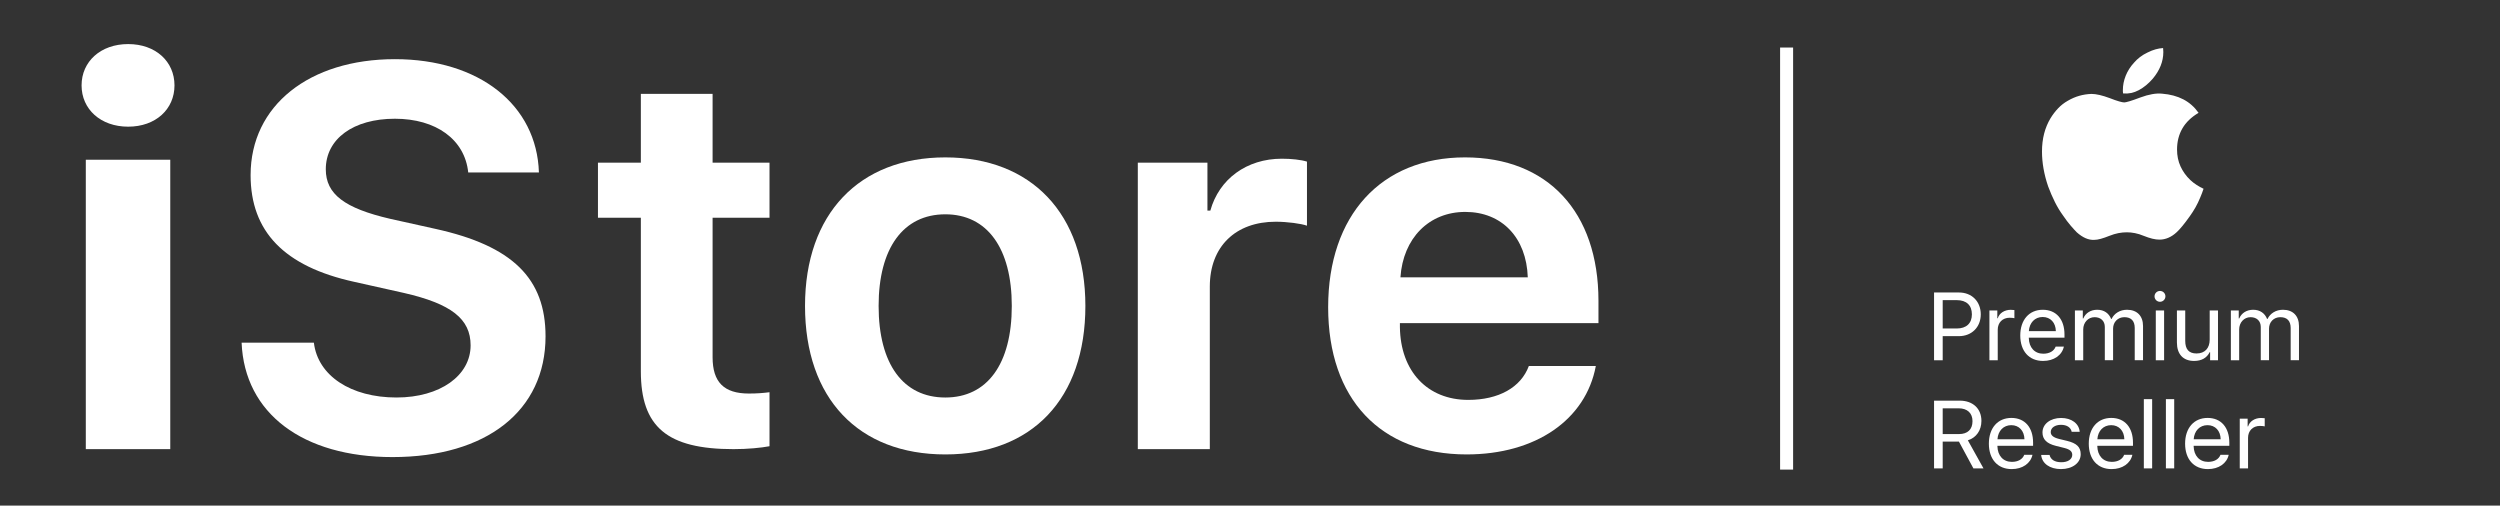 <?xml version="1.0" encoding="UTF-8" standalone="no"?><!DOCTYPE svg PUBLIC "-//W3C//DTD SVG 1.1//EN" "http://www.w3.org/Graphics/SVG/1.1/DTD/svg11.dtd"><svg width="100%" height="100%" viewBox="0 0 267 54" version="1.1" xmlns="http://www.w3.org/2000/svg" xmlns:xlink="http://www.w3.org/1999/xlink" xml:space="preserve" xmlns:serif="http://www.serif.com/" style="fill-rule:evenodd;clip-rule:evenodd;stroke-linecap:square;stroke-linejoin:round;stroke-miterlimit:1.5;"><rect x="0" y="0" width="267" height="54" fill="#333333" stroke="none"/><rect id="istore-logo-for-website" serif:id="istore logo for website" x="0" y="0" width="266.667" height="53.333" style="fill:none;"/><g><path d="M9.164,47.968l9.02,-0l-0,-30.905l-9.02,0l0,30.905Zm4.524,-34.439c2.941,-0 4.948,-1.866 4.948,-4.411c0,-2.545 -2.007,-4.411 -4.948,-4.411c-2.941,0 -4.976,1.866 -4.976,4.411c-0,2.545 2.035,4.411 4.976,4.411Z" style="fill:#fff;fill-rule:nonzero;"/><path d="M25.804,36.601c0.311,7.55 6.531,12.215 16.117,12.215c10.037,0 16.343,-4.948 16.343,-12.893c-0,-6.192 -3.535,-9.67 -11.763,-11.48l-4.835,-1.074c-4.863,-1.131 -6.871,-2.63 -6.871,-5.288c0,-3.251 2.941,-5.4 7.38,-5.4c4.383,-0 7.465,2.205 7.832,5.739l7.55,0c-0.226,-7.21 -6.362,-12.101 -15.382,-12.101c-9.133,-0 -15.41,4.948 -15.41,12.384c0,6.023 3.591,9.755 11.056,11.395l5.315,1.188c5.062,1.159 7.126,2.771 7.126,5.598c-0,3.223 -3.252,5.57 -7.917,5.57c-4.864,0 -8.398,-2.318 -8.822,-5.853l-7.719,0Z" style="fill:#fff;fill-rule:nonzero;"/><path d="M68.443,10.023l-0,7.351l-4.581,0l0,5.881l4.581,0l-0,16.4c-0,5.938 2.799,8.313 9.896,8.313c1.527,-0 2.941,-0.141 3.845,-0.311l0,-5.768c-0.65,0.085 -1.329,0.141 -2.205,0.141c-2.658,0 -3.874,-1.216 -3.874,-3.874l0,-14.901l6.079,0l0,-5.881l-6.079,0l0,-7.351l-7.662,-0Z" style="fill:#fff;fill-rule:nonzero;"/><path d="M100.962,48.533c9.246,0 14.957,-5.937 14.957,-15.862c0,-9.84 -5.768,-15.862 -14.957,-15.862c-9.19,-0 -14.986,6.022 -14.986,15.862c-0,9.896 5.711,15.862 14.986,15.862Zm-0,-6.079c-4.496,0 -7.126,-3.562 -7.126,-9.783c0,-6.164 2.63,-9.783 7.126,-9.783c4.467,-0 7.097,3.619 7.097,9.783c-0,6.221 -2.63,9.783 -7.097,9.783Z" style="fill:#fff;fill-rule:nonzero;"/><path d="M121.518,47.968l7.69,-0l0,-17.361c0,-4.298 2.771,-6.927 7.041,-6.927c1.216,-0 2.714,0.198 3.336,0.424l0,-6.843c-0.622,-0.198 -1.668,-0.311 -2.686,-0.311c-3.76,0 -6.701,2.177 -7.634,5.542l-0.311,0l-0,-5.118l-7.436,0l-0,30.594Z" style="fill:#fff;fill-rule:nonzero;"/><path d="M156.494,22.633c3.902,0 6.531,2.743 6.673,6.984l-13.6,0c0.282,-4.184 3.053,-6.984 6.927,-6.984Zm6.786,16.457c-0.848,2.29 -3.223,3.619 -6.475,3.619c-4.354,-0 -7.238,-3.054 -7.295,-7.776l-0,-0.424l21.206,0l0,-2.375c0,-9.501 -5.429,-15.325 -14.25,-15.325c-8.964,-0 -14.619,6.192 -14.619,16.003c0,9.784 5.571,15.721 14.788,15.721c7.38,0 12.724,-3.704 13.799,-9.443l-7.154,-0Z" style="fill:#fff;fill-rule:nonzero;"/><path d="M190.809,5.772l0,43.685" style="fill:none;stroke:#fff;stroke-width:1.39px;"/><path d="M234.984,21.096c-0.152,0.371 -0.32,0.72 -0.505,1.048c-0.186,0.329 -0.388,0.645 -0.607,0.948c-0.286,0.404 -0.547,0.749 -0.783,1.035c-0.235,0.287 -0.446,0.514 -0.631,0.683c-0.27,0.252 -0.56,0.446 -0.872,0.581c-0.311,0.134 -0.627,0.202 -0.947,0.202c-0.236,-0 -0.493,-0.034 -0.771,-0.101c-0.277,-0.068 -0.585,-0.169 -0.922,-0.304c-0.32,-0.134 -0.631,-0.231 -0.934,-0.29c-0.303,-0.059 -0.59,-0.088 -0.859,-0.088c-0.303,-0 -0.606,0.029 -0.91,0.088c-0.303,0.059 -0.623,0.156 -0.96,0.29c-0.336,0.135 -0.64,0.24 -0.909,0.316c-0.269,0.076 -0.505,0.114 -0.707,0.114c-0.303,0.017 -0.611,-0.042 -0.922,-0.177c-0.312,-0.135 -0.628,-0.345 -0.948,-0.631c-0.185,-0.186 -0.404,-0.426 -0.656,-0.72c-0.253,-0.295 -0.523,-0.653 -0.809,-1.074c-0.32,-0.438 -0.61,-0.918 -0.871,-1.44c-0.261,-0.522 -0.501,-1.078 -0.72,-1.667c-0.219,-0.64 -0.383,-1.272 -0.493,-1.895c-0.109,-0.623 -0.164,-1.229 -0.164,-1.819c-0,-0.69 0.076,-1.33 0.227,-1.92c0.152,-0.589 0.379,-1.136 0.682,-1.642c0.236,-0.387 0.505,-0.741 0.809,-1.061c0.303,-0.32 0.648,-0.589 1.035,-0.808c0.405,-0.236 0.813,-0.413 1.226,-0.53c0.412,-0.118 0.846,-0.186 1.301,-0.203c0.252,0 0.543,0.038 0.871,0.114c0.328,0.076 0.695,0.19 1.099,0.341c0.387,0.152 0.711,0.265 0.973,0.341c0.261,0.076 0.45,0.114 0.568,0.114c0.084,-0 0.269,-0.042 0.556,-0.126c0.286,-0.085 0.673,-0.219 1.162,-0.405c0.454,-0.168 0.875,-0.286 1.263,-0.353c0.387,-0.068 0.741,-0.085 1.061,-0.051c0.859,0.068 1.612,0.27 2.261,0.606c0.648,0.337 1.191,0.817 1.629,1.44c-0.775,0.455 -1.351,1.011 -1.73,1.668c-0.379,0.656 -0.569,1.406 -0.569,2.248c0,0.657 0.122,1.255 0.367,1.794c0.244,0.538 0.593,1.027 1.048,1.465c0.219,0.202 0.446,0.379 0.682,0.53c0.236,0.152 0.48,0.286 0.733,0.404c-0.051,0.152 -0.106,0.308 -0.165,0.468c-0.059,0.16 -0.122,0.315 -0.189,0.467Zm-3.941,-15.536c0,0.505 -0.097,0.998 -0.29,1.478c-0.194,0.48 -0.476,0.939 -0.847,1.377c-0.454,0.522 -0.947,0.926 -1.477,1.212c-0.531,0.287 -1.091,0.404 -1.68,0.354c-0.017,-0.067 -0.026,-0.131 -0.026,-0.19l0,-0.189c0,-0.505 0.101,-1.01 0.303,-1.516c0.203,-0.505 0.497,-0.968 0.885,-1.389c0.185,-0.219 0.4,-0.421 0.644,-0.606c0.244,-0.186 0.509,-0.346 0.796,-0.48c0.303,-0.152 0.589,-0.266 0.858,-0.341c0.27,-0.076 0.539,-0.122 0.809,-0.139l0.025,0.429Z" style="fill:#fff;fill-rule:nonzero;"/><g><path d="M206.557,31.238l0,7.235l0.923,-0l-0,-2.572l1.73,-0c1.363,-0 2.336,-0.958 2.336,-2.327c-0,-1.378 -0.958,-2.336 -2.321,-2.336l-2.668,-0Zm0.923,0.817l1.504,0c1.033,0 1.614,0.547 1.614,1.519c0,0.958 -0.591,1.509 -1.614,1.509l-1.504,0l-0,-3.028Z" style="fill:#fff;fill-rule:nonzero;"/><g><path d="M212.47,38.473l0.888,-0l-0,-3.269c-0,-0.752 0.516,-1.269 1.268,-1.269c0.191,0 0.441,0.025 0.512,0.05l-0,-0.872c-0.096,-0.015 -0.251,-0.025 -0.396,-0.025c-0.662,-0 -1.224,0.361 -1.379,0.902l-0.05,0l-0,-0.832l-0.843,0l0,5.315Z" style="fill:#fff;fill-rule:nonzero;"/><path d="M218.156,33.855c0.832,0 1.389,0.602 1.409,1.509l-2.883,0c0.06,-0.902 0.647,-1.509 1.474,-1.509Zm1.389,3.164c-0.181,0.476 -0.662,0.757 -1.324,0.757c-0.917,-0 -1.519,-0.652 -1.544,-1.67l-0,-0.045l3.81,0l0,-0.336c0,-1.629 -0.882,-2.642 -2.316,-2.642c-1.464,-0 -2.407,1.083 -2.407,2.747c0,1.665 0.938,2.718 2.437,2.718c1.153,-0 2.021,-0.607 2.221,-1.529l-0.877,-0Z" style="fill:#fff;fill-rule:nonzero;"/><path d="M221.6,38.473l0.888,-0l-0,-3.289c-0,-0.737 0.521,-1.309 1.213,-1.309c0.662,0 1.093,0.406 1.093,1.043l0,3.555l0.883,-0l-0,-3.375c-0,-0.691 0.491,-1.223 1.208,-1.223c0.722,0 1.103,0.401 1.103,1.153l-0,3.445l0.887,-0l0,-3.65c0,-1.083 -0.641,-1.74 -1.709,-1.74c-0.742,-0 -1.359,0.376 -1.65,0.978l-0.05,-0c-0.236,-0.602 -0.752,-0.978 -1.479,-0.978c-0.697,-0 -1.249,0.346 -1.494,0.932l-0.05,0l-0,-0.857l-0.843,0l0,5.315Z" style="fill:#fff;fill-rule:nonzero;"/><path d="M230.239,38.473l0.887,-0l0,-5.315l-0.887,0l0,5.315Zm0.446,-6.242c0.321,-0 0.582,-0.261 0.582,-0.582c-0,-0.321 -0.261,-0.577 -0.582,-0.577c-0.321,0 -0.581,0.256 -0.581,0.577c-0,0.321 0.26,0.582 0.581,0.582Z" style="fill:#fff;fill-rule:nonzero;"/><path d="M236.882,33.158l-0.887,0l-0,3.114c-0,0.907 -0.512,1.479 -1.404,1.479c-0.827,-0 -1.208,-0.452 -1.208,-1.354l-0,-3.239l-0.888,0l0,3.425c0,1.233 0.657,1.965 1.83,1.965c0.817,-0 1.369,-0.331 1.665,-0.933l0.05,0l-0,0.858l0.842,-0l0,-5.315Z" style="fill:#fff;fill-rule:nonzero;"/><path d="M238.256,38.473l0.887,-0l0,-3.289c0,-0.737 0.522,-1.309 1.214,-1.309c0.662,0 1.093,0.406 1.093,1.043l-0,3.555l0.882,-0l0,-3.375c0,-0.691 0.491,-1.223 1.208,-1.223c0.722,0 1.103,0.401 1.103,1.153l0,3.445l0.888,-0l-0,-3.65c-0,-1.083 -0.642,-1.74 -1.71,-1.74c-0.742,-0 -1.359,0.376 -1.649,0.978l-0.05,-0c-0.236,-0.602 -0.753,-0.978 -1.48,-0.978c-0.696,-0 -1.248,0.346 -1.494,0.932l-0.05,0l0,-0.857l-0.842,0l-0,5.315Z" style="fill:#fff;fill-rule:nonzero;"/></g></g><g><path d="M207.48,47.166l1.735,0l1.544,2.858l1.078,0l-1.67,-2.998c0.908,-0.286 1.449,-1.073 1.449,-2.076c0,-1.308 -0.912,-2.161 -2.316,-2.161l-2.743,0l0,7.235l0.923,0l-0,-2.858Zm-0,-3.559l1.699,-0c0.928,-0 1.484,0.511 1.484,1.373c0,0.883 -0.521,1.379 -1.443,1.379l-1.74,0l-0,-2.752Z" style="fill:#fff;fill-rule:nonzero;"/><g><path d="M214.803,45.407c0.832,-0 1.389,0.601 1.409,1.509l-2.883,-0c0.06,-0.903 0.647,-1.509 1.474,-1.509Zm1.389,3.163c-0.181,0.477 -0.662,0.757 -1.324,0.757c-0.917,0 -1.519,-0.651 -1.544,-1.669l-0,-0.045l3.81,-0l0,-0.336c0,-1.63 -0.882,-2.643 -2.316,-2.643c-1.464,0 -2.407,1.083 -2.407,2.748c0,1.665 0.938,2.717 2.437,2.717c1.153,0 2.021,-0.606 2.221,-1.529l-0.877,0Z" style="fill:#fff;fill-rule:nonzero;"/><path d="M218.137,46.184c0,0.742 0.461,1.193 1.429,1.434l0.922,0.23c0.582,0.151 0.828,0.366 0.828,0.732c-0,0.472 -0.467,0.787 -1.163,0.787c-0.707,0 -1.144,-0.28 -1.259,-0.777l-0.897,0c0.085,0.913 0.922,1.509 2.115,1.509c1.214,0 2.106,-0.651 2.106,-1.589c0,-0.767 -0.436,-1.178 -1.474,-1.429l-0.827,-0.2c-0.612,-0.151 -0.898,-0.381 -0.898,-0.737c0,-0.462 0.462,-0.773 1.093,-0.773c0.642,0 1.058,0.291 1.144,0.748l0.857,-0c-0.07,-0.883 -0.872,-1.48 -1.986,-1.48c-1.153,0 -1.99,0.652 -1.99,1.545Z" style="fill:#fff;fill-rule:nonzero;"/><path d="M225.472,45.407c0.832,-0 1.389,0.601 1.409,1.509l-2.883,-0c0.06,-0.903 0.647,-1.509 1.474,-1.509Zm1.389,3.163c-0.181,0.477 -0.662,0.757 -1.324,0.757c-0.917,0 -1.519,-0.651 -1.544,-1.669l0,-0.045l3.81,-0l0,-0.336c0,-1.63 -0.882,-2.643 -2.316,-2.643c-1.464,0 -2.406,1.083 -2.406,2.748c-0,1.665 0.937,2.717 2.436,2.717c1.153,0 2.021,-0.606 2.221,-1.529l-0.877,0Z" style="fill:#fff;fill-rule:nonzero;"/><rect x="228.962" y="42.629" width="0.887" height="7.395" style="fill:#fff;fill-rule:nonzero;"/><rect x="231.318" y="42.629" width="0.887" height="7.395" style="fill:#fff;fill-rule:nonzero;"/><path d="M235.76,45.407c0.833,-0 1.389,0.601 1.409,1.509l-2.883,-0c0.06,-0.903 0.647,-1.509 1.474,-1.509Zm1.389,3.163c-0.18,0.477 -0.662,0.757 -1.324,0.757c-0.917,0 -1.519,-0.651 -1.544,-1.669l0,-0.045l3.811,-0l-0,-0.336c-0,-1.63 -0.883,-2.643 -2.317,-2.643c-1.464,0 -2.406,1.083 -2.406,2.748c-0,1.665 0.937,2.717 2.436,2.717c1.154,0 2.021,-0.606 2.221,-1.529l-0.877,0Z" style="fill:#fff;fill-rule:nonzero;"/><path d="M239.205,50.024l0.887,0l0,-3.269c0,-0.752 0.517,-1.268 1.269,-1.268c0.19,-0 0.441,0.025 0.511,0.05l-0,-0.872c-0.095,-0.015 -0.251,-0.026 -0.396,-0.026c-0.662,0 -1.223,0.361 -1.379,0.903l-0.05,-0l-0,-0.832l-0.842,-0l-0,5.314Z" style="fill:#fff;fill-rule:nonzero;"/></g></g></g></svg>